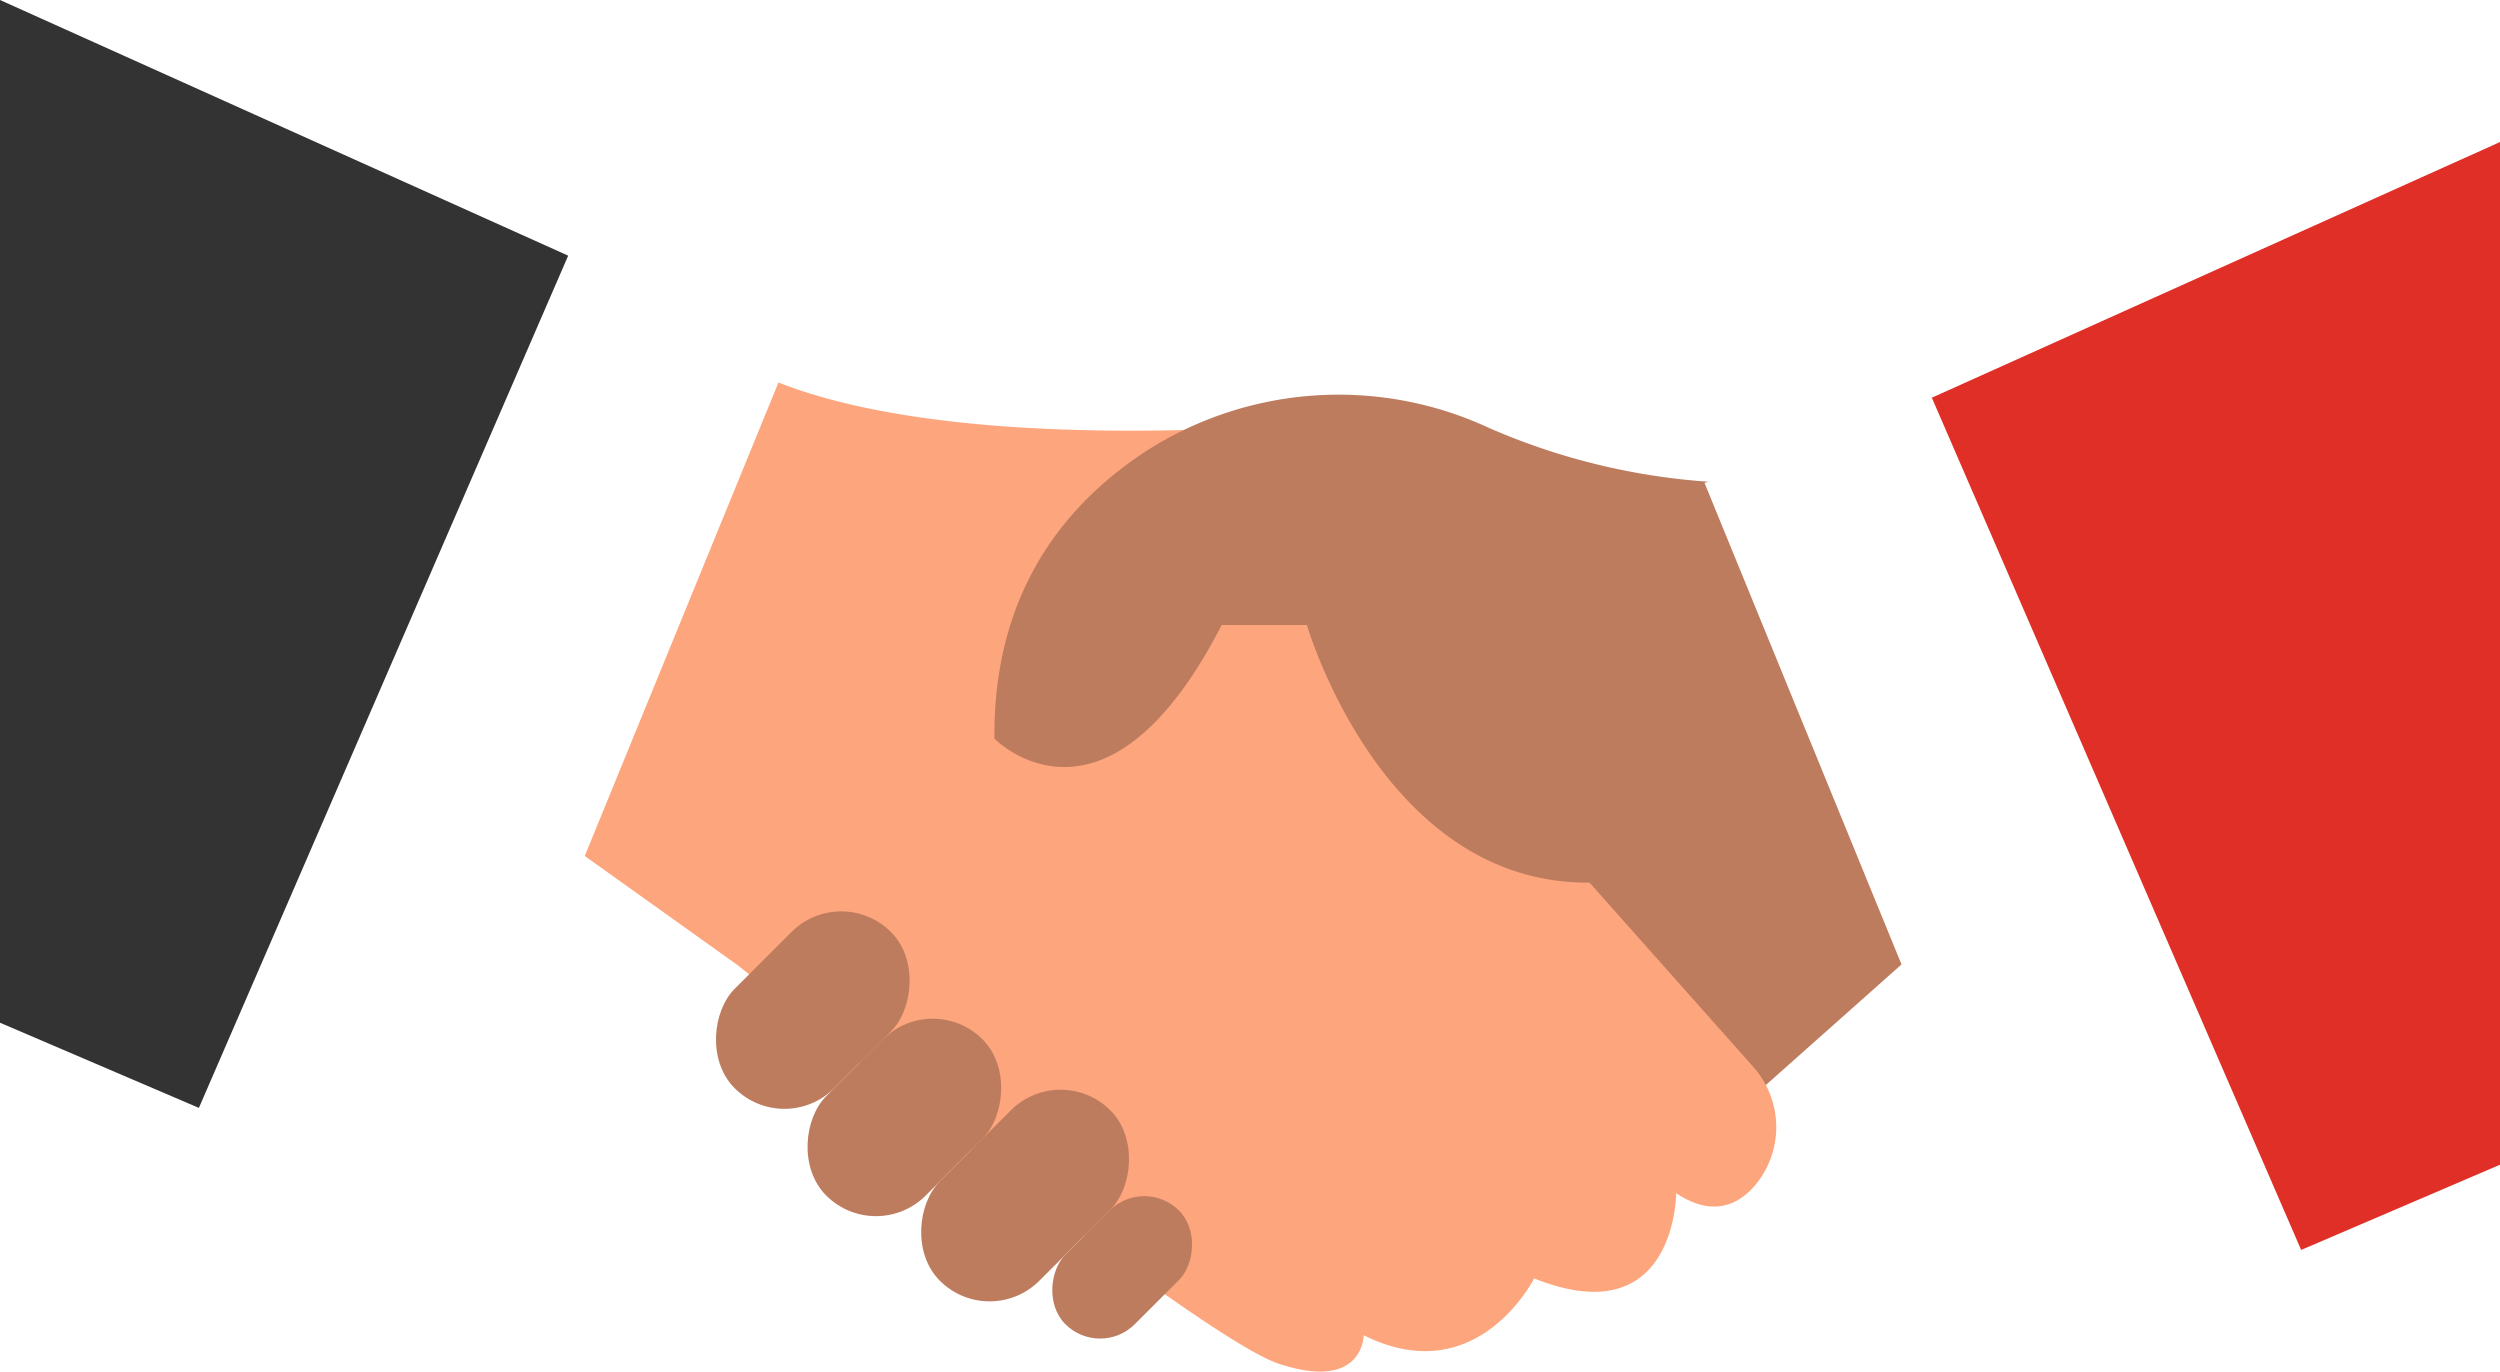 <svg xmlns="http://www.w3.org/2000/svg" xmlns:xlink="http://www.w3.org/1999/xlink" width="220.597" height="121.026" viewBox="0 0 220.597 121.026">
  <defs>
    <linearGradient id="linear-gradient" x1="5.173" y1="0.029" x2="5.173" y2="-0.871" gradientUnits="objectBoundingBox">
      <stop offset="0" stop-color="gray" stop-opacity="0.251"/>
      <stop offset="0.54" stop-color="gray" stop-opacity="0.122"/>
      <stop offset="1" stop-color="gray" stop-opacity="0.102"/>
    </linearGradient>
  </defs>
  <g id="main" transform="translate(-2.367 -23.35)">
    <path id="Tracé_927" data-name="Tracé 927" d="M194.882,309.726l5.885,1.911L202.7,300.31l2.864.783-3.221,14-8.876-3.89Z" transform="translate(-144.435 -224.186)" fill="url(#linear-gradient)"/>
    <path id="Tracé_932" data-name="Tracé 932" d="M563.759,352.022,541.2,372.075,523.65,339.487l40.109-10.026Z" transform="translate(-390.93 -245.948)" fill="#be7c5e"/>
    <path id="Tracé_933" data-name="Tracé 933" d="M369.42,231.69s7.241,10.027,50.135,7.52l25.069,37.6,16.8,18.9a7.992,7.992,0,0,1,.2,10.485c-1.574,1.827-3.837,2.788-6.97.7,0,0,0,12.533-12.533,7.52,0,0-5.013,10.027-15.04,5.013,0,0,0,5.013-7.52,2.507s-47.631-35.093-47.631-35.093L354.38,274.308Z" transform="translate(-304.384 -178.26)" fill="#fda57d"/>
    <path id="Tracé_934" data-name="Tracé 934" d="M577.83,258.232a58.334,58.334,0,0,1-21.543-4.864,31.465,31.465,0,0,0-30.07,1.944c-7.325,4.727-13.671,12.553-13.552,25.479,0,0,9.748,10.027,20.053-10.027h7.52s7.241,25.069,27.576,22.557,25.069-5.013,25.069-5.013Z" transform="translate(-422.55 -192.266)" fill="#be7c5e"/>
    <rect id="Rectangle_975" data-name="Rectangle 975" width="12.409" height="19.498" rx="6.204" transform="translate(84.674 110.67) rotate(45)" fill="#be7c5e"/>
    <rect id="Rectangle_976" data-name="Rectangle 976" width="12.409" height="19.498" rx="6.204" transform="translate(76.595 101.2) rotate(45)" fill="#be7c5e"/>
    <rect id="Rectangle_977" data-name="Rectangle 977" width="12.409" height="21.27" rx="6.204" transform="translate(95.953 116.935) rotate(45)" fill="#be7c5e"/>
    <rect id="Rectangle_978" data-name="Rectangle 978" width="8.666" height="14.181" rx="4.333" transform="translate(103.336 127.103) rotate(45)" fill="#be7c5e"/>
    <path id="Tracé_935" data-name="Tracé 935" d="M647.892,283.2l-22.56,10.027L602.77,238.08l20.056-7.52Z" transform="translate(-449.997 -172.115)" fill="#fff"/>
    <path id="Tracé_936" data-name="Tracé 936" d="M108.25,233.744l22.56,10.027,22.562-55.149L133.316,181.1Z" transform="translate(-80.814 -135.19)" fill="#fff"/>
    <path id="Tracé_937" data-name="Tracé 937" d="M9.34,92.09l50.135,22.56-32.586,75.2L9.34,182.334Z" transform="translate(-6.973 -68.74)" fill="#333"/>
    <path id="Tracé_938" data-name="Tracé 938" d="M732.035,141.54,681.9,164.1l32.589,75.2,17.546-7.52Z" transform="translate(-509.071 -105.657)" fill="#e02f26"/>
  </g>
</svg>

